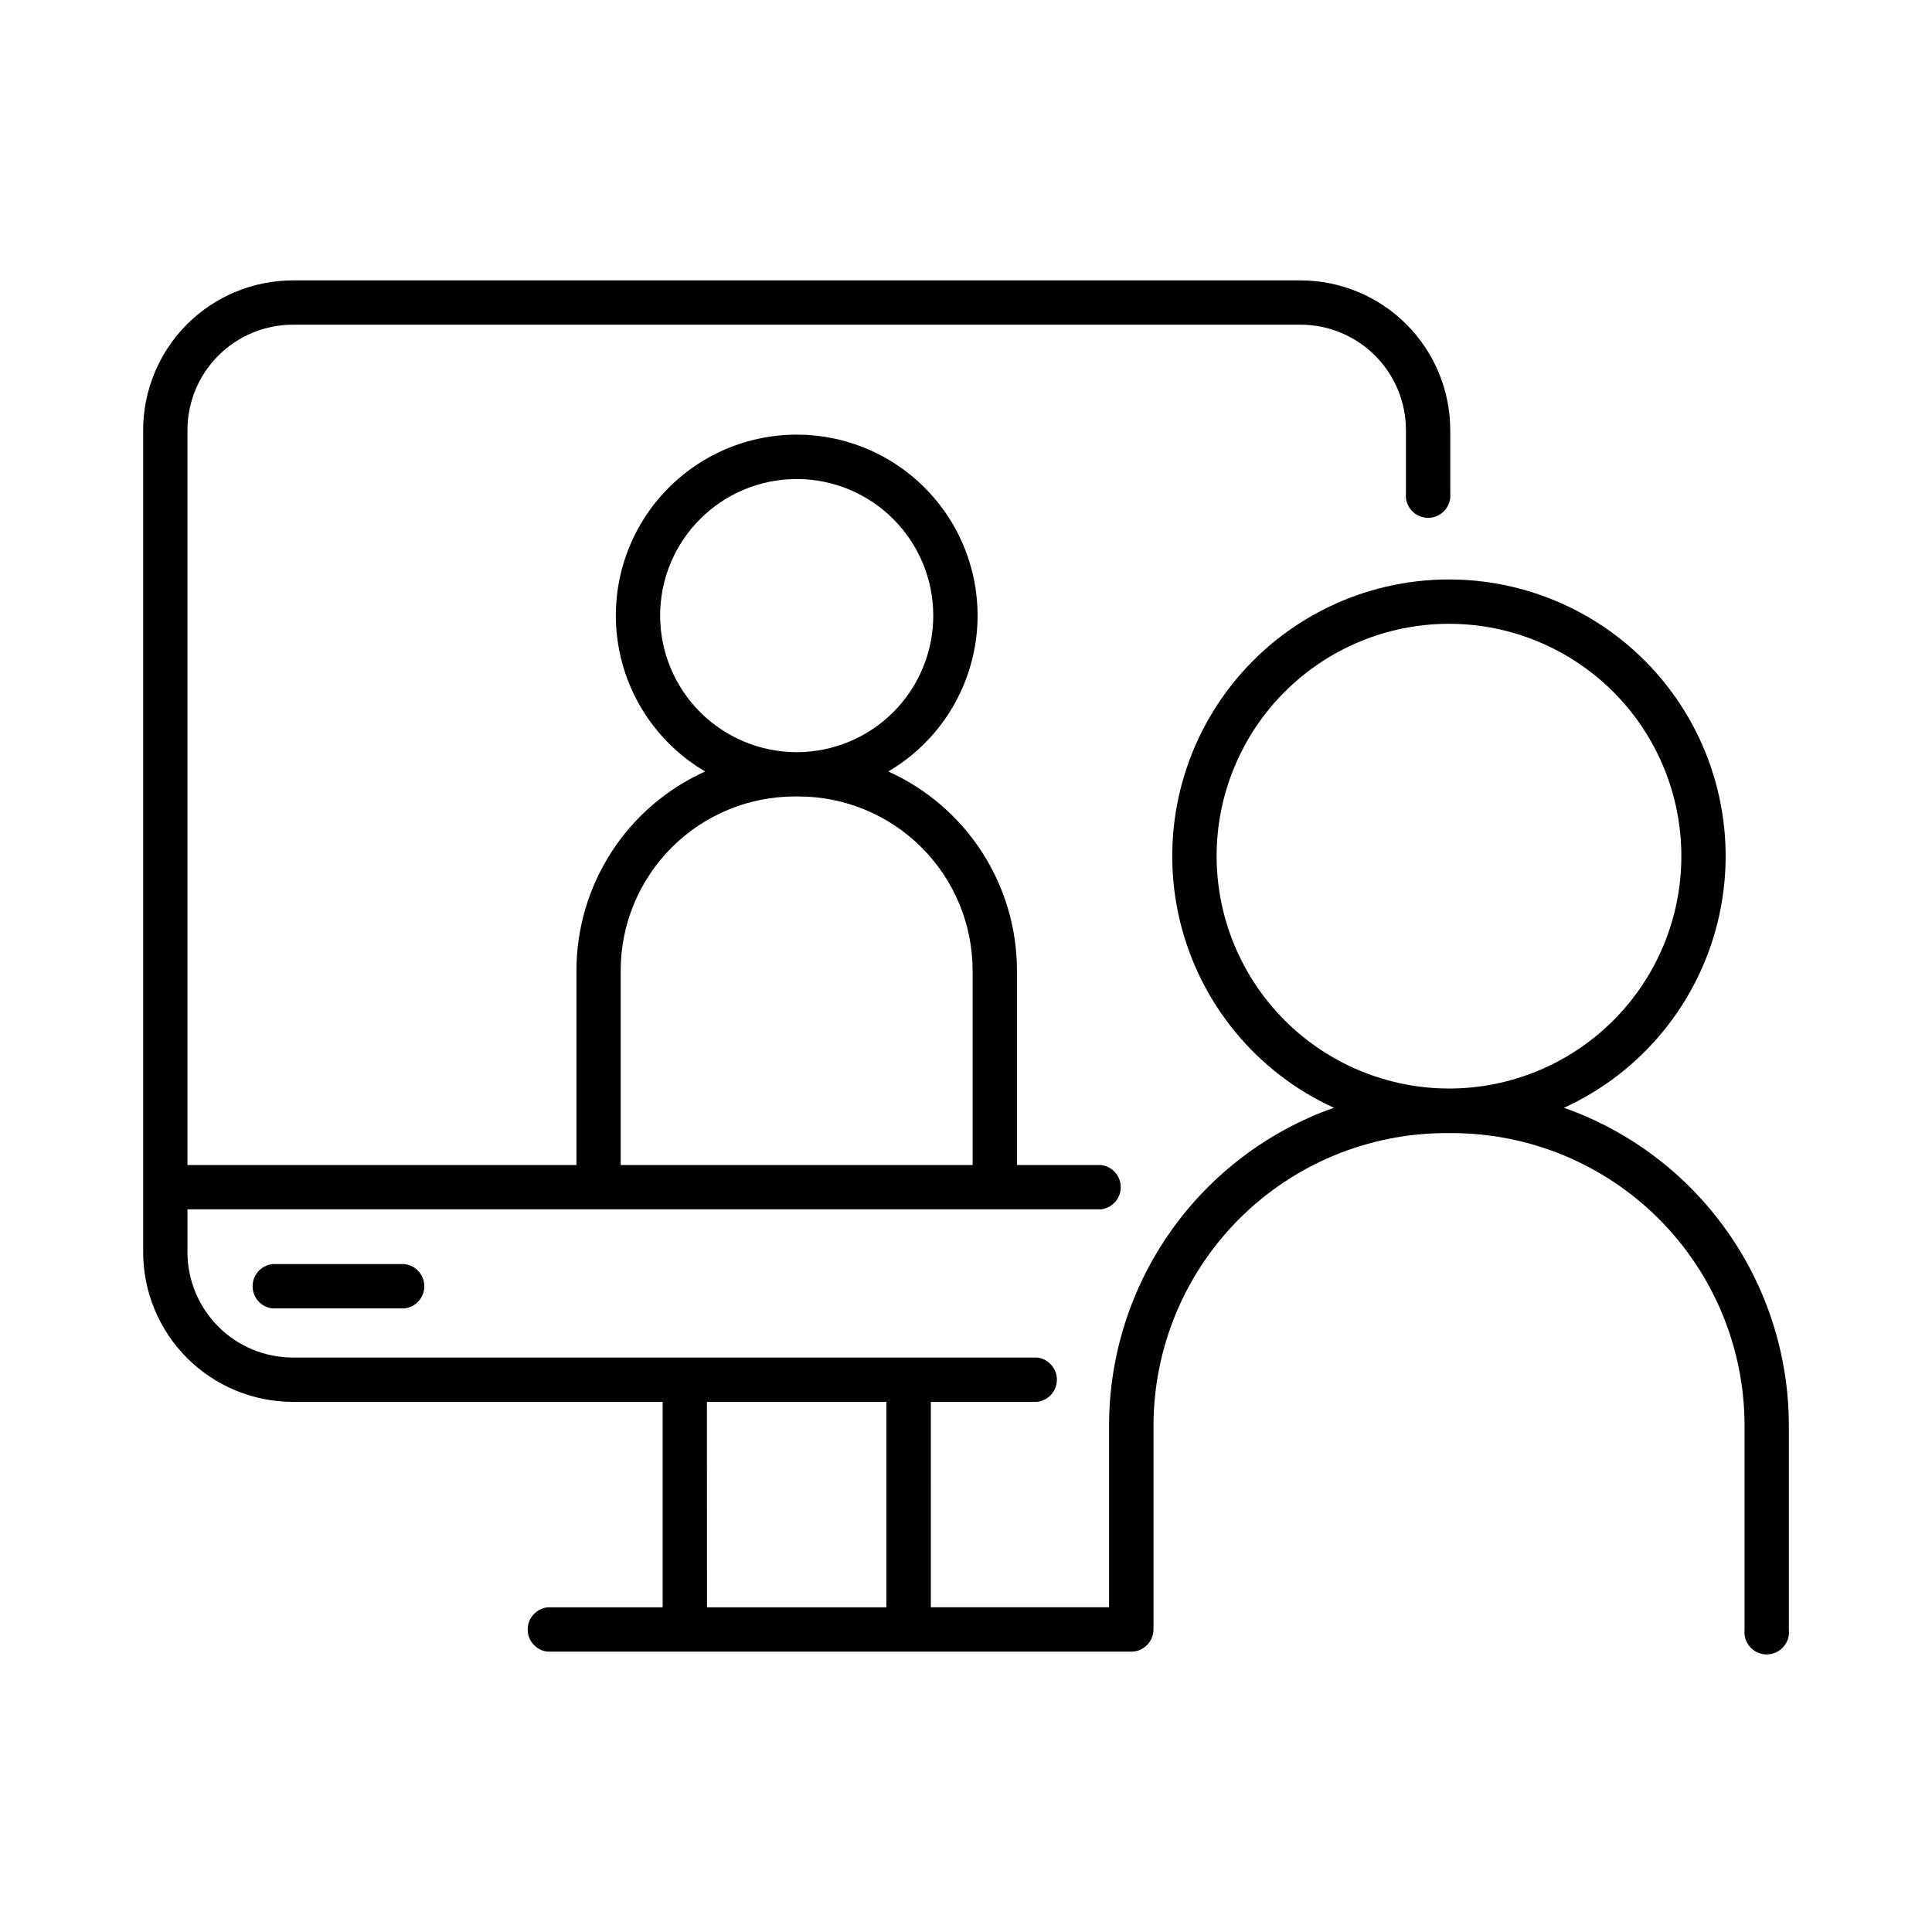 <?xml version="1.0" encoding="UTF-8"?>
<!-- Uploaded to: ICON Repo, www.iconrepo.com, Generator: ICON Repo Mixer Tools -->
<svg fill="#000000" width="800px" height="800px" version="1.1" viewBox="144 144 512 512" xmlns="http://www.w3.org/2000/svg">
 <g>
  <path d="m558.49 437.57c20.445-9.352 35.473-27.57 40.766-49.422 5.289-21.855 0.262-44.93-13.641-62.598-13.902-17.672-35.145-27.988-57.629-27.988s-43.727 10.316-57.629 27.988c-13.906 17.668-18.93 40.742-13.641 62.598 5.293 21.852 20.316 40.07 40.766 49.422-17.406 6.156-32.48 17.551-43.145 32.621-10.668 15.066-16.406 33.07-16.426 51.531v48.215h-47.23l-0.004-54.434h28.145c2.996-0.324 5.266-2.856 5.266-5.867 0-3.016-2.269-5.547-5.266-5.871h-197.23c-7.402-0.012-14.496-2.953-19.73-8.188-5.231-5.234-8.176-12.328-8.188-19.73v-11.363h242.07c2.996-0.324 5.266-2.856 5.266-5.871 0-3.012-2.269-5.543-5.266-5.867h-22.238v-51.562c-0.012-11.141-3.234-22.039-9.285-31.391-6.047-9.355-14.668-16.766-24.82-21.344 12.184-7.152 20.59-19.312 22.977-33.238 2.387-13.926-1.492-28.191-10.602-38.992-9.105-10.801-22.516-17.035-36.641-17.035-14.129 0-27.535 6.234-36.645 17.035-9.105 10.801-12.984 25.066-10.598 38.992s10.793 26.086 22.977 33.238c-10.156 4.578-18.773 11.988-24.824 21.344-6.047 9.352-9.27 20.25-9.281 31.391v51.562h-103.09v-194.83c0.023-7.394 2.973-14.477 8.207-19.699 5.231-5.223 12.316-8.16 19.711-8.168h267.08c7.398 0.008 14.496 2.953 19.727 8.188 5.234 5.231 8.18 12.328 8.188 19.727v16.73c-0.18 1.664 0.355 3.332 1.477 4.578s2.719 1.961 4.394 1.961 3.273-0.715 4.394-1.961c1.117-1.246 1.656-2.914 1.477-4.578v-16.73c-0.016-10.512-4.195-20.59-11.633-28.027-7.434-7.434-17.512-11.613-28.023-11.629h-267.08c-10.516 0.016-20.594 4.195-28.027 11.629-7.434 7.438-11.617 17.516-11.629 28.027v217.89c0.012 10.516 4.195 20.594 11.629 28.027s17.512 11.617 28.027 11.629h98.016v54.453h-30.504v0.004c-2.996 0.324-5.266 2.856-5.266 5.867 0 3.016 2.269 5.547 5.266 5.871h154.68c3.262 0 5.906-2.644 5.906-5.906v-54.121 0.004c0.047-20.523 8.227-40.191 22.746-54.695 14.52-14.504 34.191-22.668 54.715-22.699h1.684c20.543 0.023 40.238 8.195 54.766 22.723 14.527 14.527 22.699 34.223 22.723 54.77v54.121c-0.18 1.664 0.355 3.332 1.477 4.578 1.117 1.25 2.715 1.961 4.394 1.961 1.676 0 3.273-0.711 4.394-1.961 1.117-1.246 1.656-2.914 1.473-4.578v-54.121c-0.012-18.473-5.742-36.484-16.41-51.562-10.668-15.078-25.746-26.48-43.16-32.641zm-239.55-130.43c0-9.598 3.812-18.801 10.598-25.59 6.789-6.789 15.996-10.602 25.594-10.602s18.805 3.812 25.59 10.602c6.789 6.789 10.602 15.992 10.602 25.59 0 9.602-3.812 18.805-10.602 25.594-6.785 6.785-15.992 10.598-25.59 10.598-9.598-0.008-18.797-3.82-25.582-10.605-6.789-6.789-10.602-15.988-10.609-25.586zm-10.453 94.043c0.016-12.227 4.879-23.945 13.523-32.59 8.645-8.645 20.363-13.508 32.59-13.52h1.043c12.223 0.012 23.945 4.875 32.59 13.52 8.645 8.645 13.508 20.363 13.52 32.59v51.562h-93.266zm22.859 114.32h47.559v54.453l-47.547 0.004zm135.07-144.59c-0.008-16.332 6.477-31.996 18.023-43.551 11.547-11.551 27.207-18.043 43.543-18.047 16.332-0.004 31.996 6.481 43.547 18.031 11.551 11.547 18.043 27.207 18.043 43.543 0.004 16.332-6.484 31.996-18.035 43.547-11.547 11.547-27.211 18.035-43.543 18.035-16.324-0.02-31.969-6.512-43.512-18.051-11.543-11.539-18.043-27.184-18.066-43.508z"/>
  <path d="m216.25 479c-3.016 0.301-5.312 2.84-5.312 5.871 0 3.035 2.297 5.574 5.312 5.875h34.883c3.019-0.301 5.316-2.84 5.316-5.875 0-3.031-2.297-5.57-5.316-5.871z"/>
 </g>
</svg>